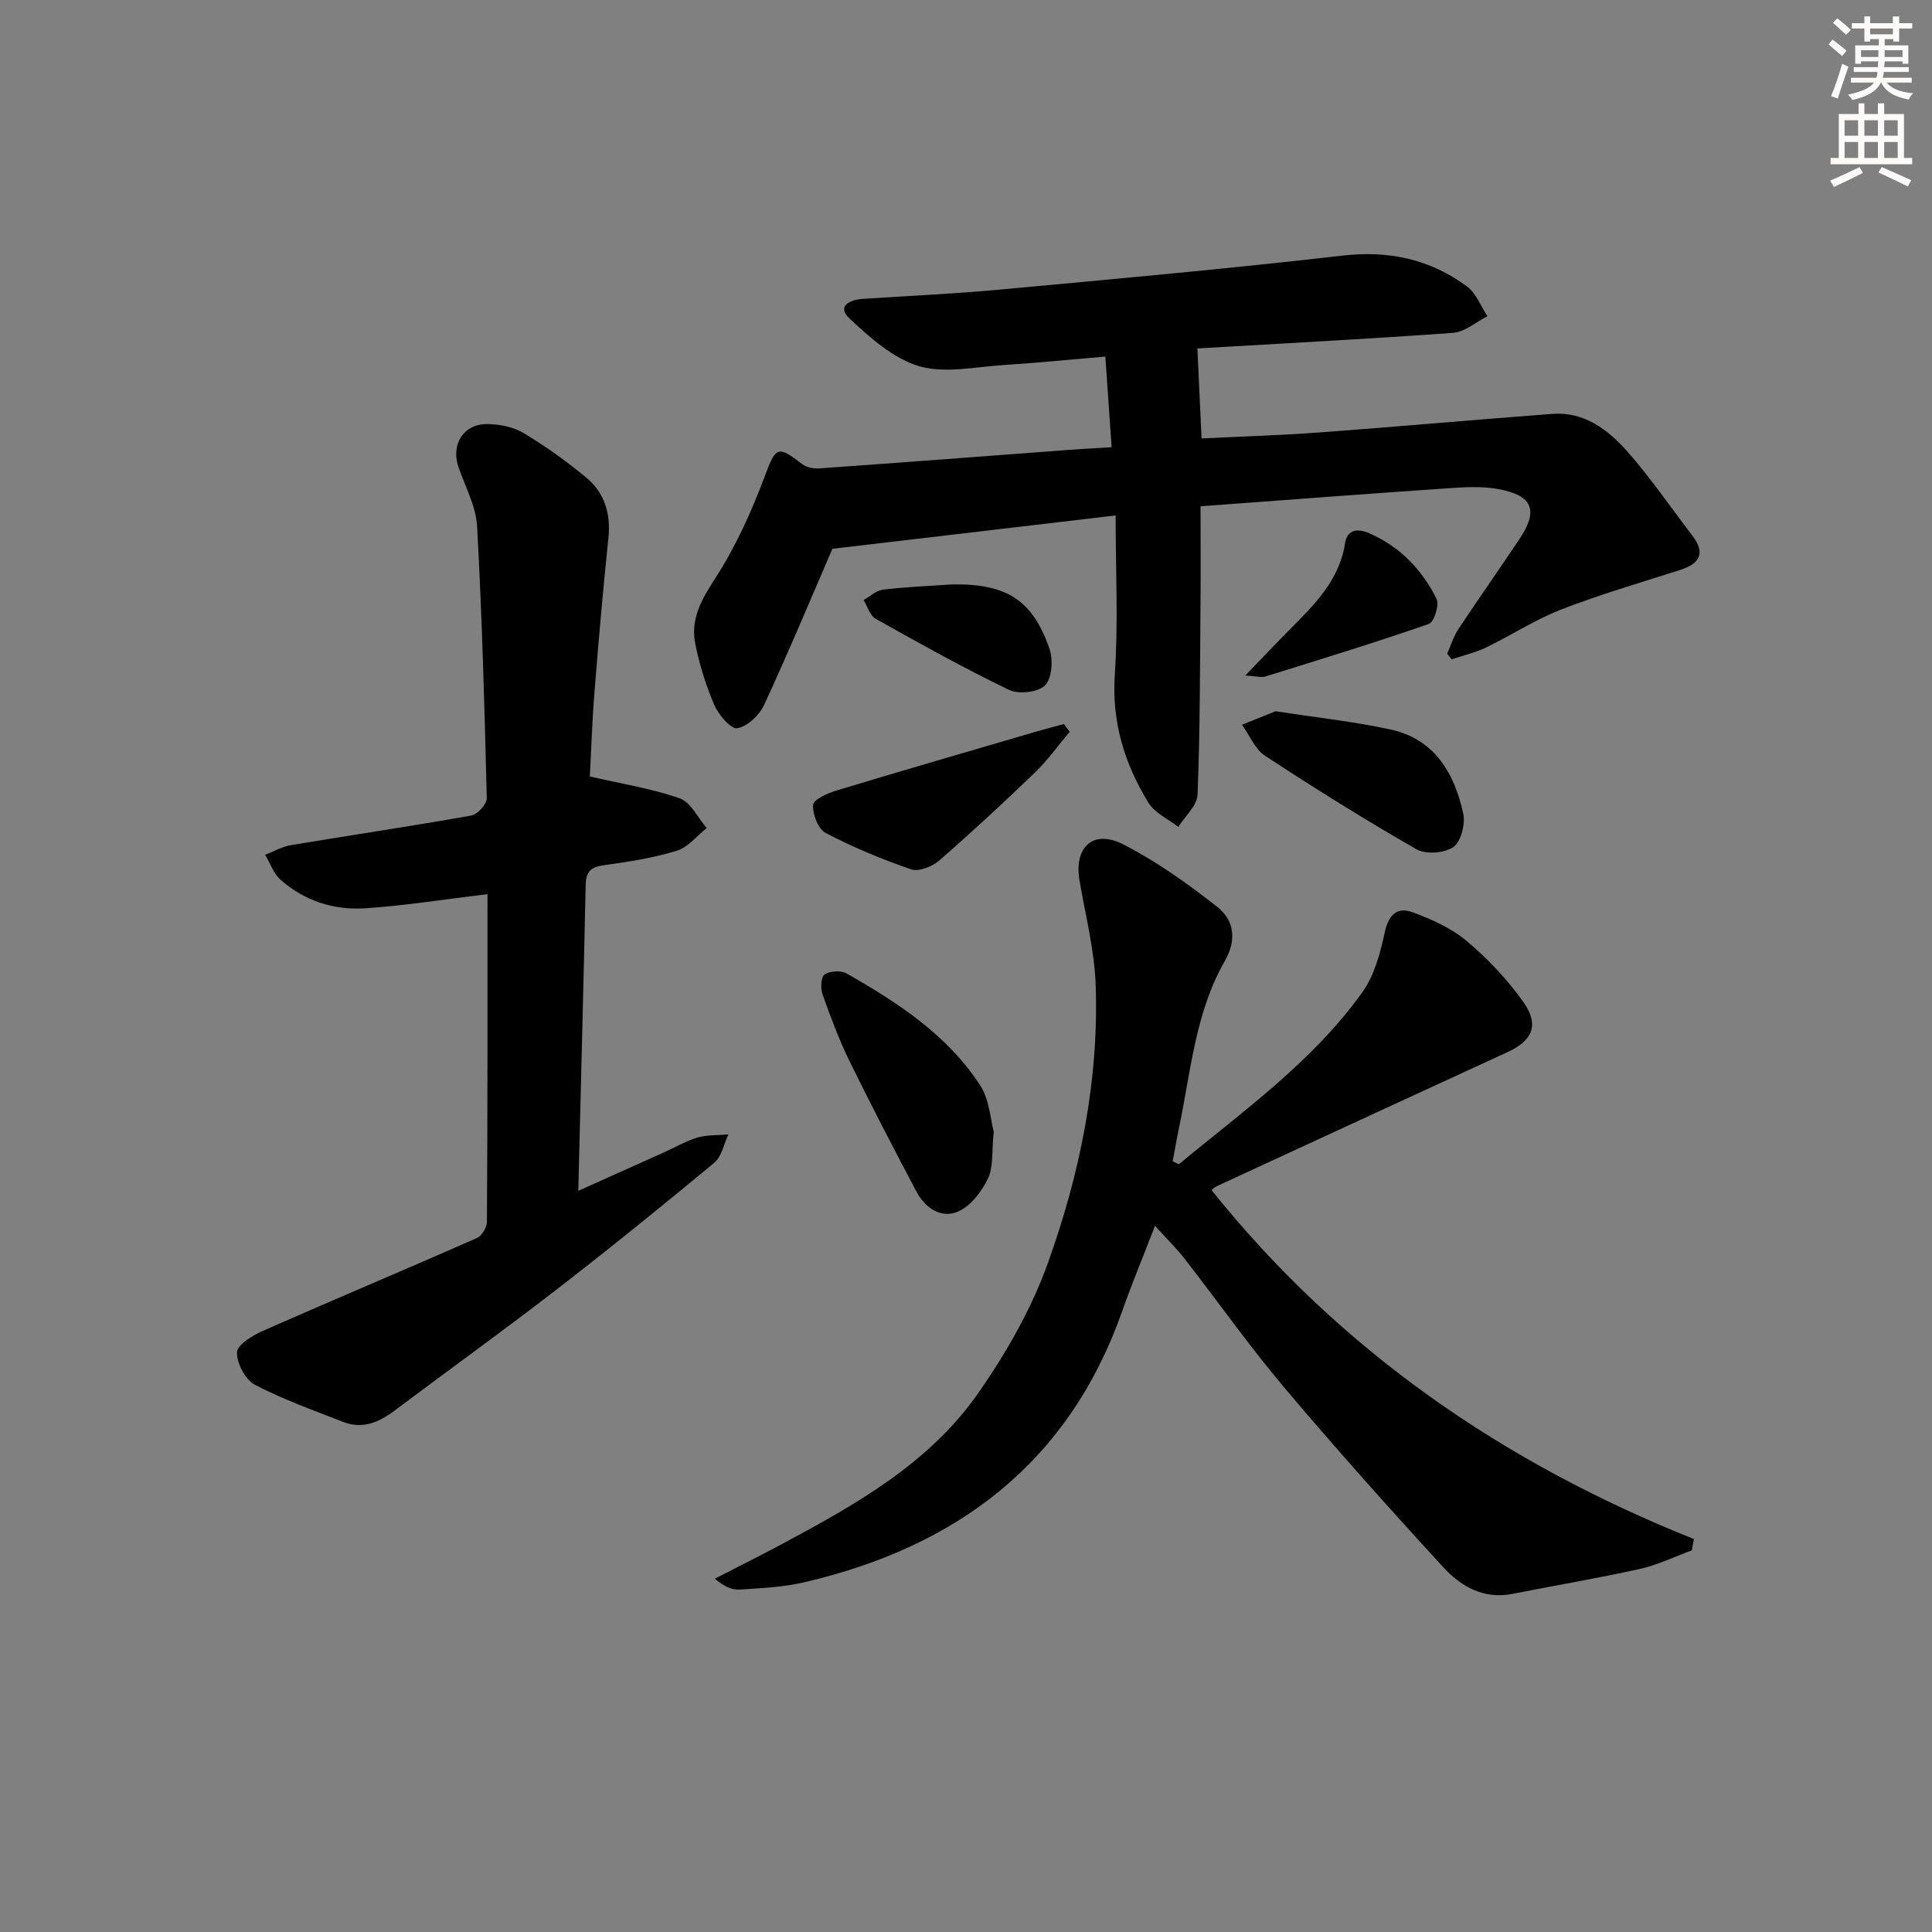 <svg enable-background="new 0 0 400 400" viewBox="0 0 400 400" xmlns="http://www.w3.org/2000/svg"><rect x="0" y="0" width="400" height="400" fill="#808080" stroke="none"/><g fill="#000001"><path d="m172.34 113.62c-4.44 10.26-9.08 21.4-14.15 32.35-.98 2.11-3.45 4.45-5.55 4.8-1.32.22-3.87-2.77-4.75-4.81-1.75-4.06-3.09-8.39-3.95-12.73-.98-4.97 1.21-8.98 4.02-13.3 4.27-6.56 7.58-13.87 10.34-21.22 2.31-6.15 2.6-6.64 7.79-2.61.9.7 2.41.95 3.61.87 17.23-1.22 34.46-2.54 51.69-3.83 2.63-.2 5.26-.33 8.76-.55-.42-6.13-.83-11.99-1.3-18.77-7.17.61-14.02 1.31-20.89 1.74-5.92.37-12.26 1.83-17.67.25-5.33-1.56-10.13-5.89-14.38-9.84-2.71-2.52-.08-3.91 2.73-4.09 9.45-.62 18.93-1.05 28.36-1.92 23.63-2.19 47.28-4.31 70.86-7.03 9.67-1.12 18.2.71 25.86 6.38 1.9 1.4 2.85 4.07 4.24 6.16-2.37 1.19-4.67 3.26-7.11 3.44-17.74 1.29-35.51 2.2-53.27 3.25-.28.02-.56.25.32-.16.3 6.46.58 12.39.87 18.77 8-.39 16.24-.63 24.45-1.24 16.08-1.18 32.13-2.64 48.2-3.84 6.61-.49 11.52 3.29 15.51 7.8 4.83 5.46 8.96 11.55 13.41 17.35 2.9 3.78 1.52 5.88-2.6 7.2-8.2 2.62-16.49 5.04-24.51 8.15-5.39 2.09-10.32 5.34-15.56 7.87-2.25 1.08-4.74 1.64-7.13 2.44-.31-.39-.61-.78-.92-1.17.77-1.71 1.32-3.56 2.34-5.1 4.13-6.24 8.44-12.36 12.6-18.58 3.98-5.95 2.85-9.04-4.27-10.38-3.5-.66-7.24-.4-10.84-.16-16.9 1.16-33.79 2.45-50.89 3.71 0 7.16.05 13.77-.01 20.37-.11 13.12-.09 26.24-.61 39.35-.09 2.27-2.6 4.44-3.99 6.66-2.1-1.64-4.87-2.87-6.18-5-4.94-8.07-7.62-16.68-6.96-26.52.73-10.74.17-21.57.17-32.96-20.02 2.34-39.34 4.62-58.64 6.9z"/><path d="m244.06 241.06c13.39-11.11 27.72-21.25 38-35.63 2.48-3.47 3.72-8.08 4.63-12.36.78-3.63 2.53-5.37 5.72-4.21 3.97 1.45 8.07 3.28 11.26 5.97 4.39 3.7 8.47 8.01 11.77 12.69 3.31 4.7 1.81 7.95-3.3 10.3-20.08 9.22-40.13 18.49-60.19 27.75-.44.2-.8.57-1.13.81 26.57 33.19 60.42 56.51 99.88 72.26-.14.78-.29 1.56-.43 2.35-3.58 1.31-7.07 3.02-10.76 3.84-8.75 1.94-17.61 3.43-26.41 5.17-5.95 1.17-10.65-1.57-14.28-5.52-11.24-12.24-22.33-24.65-33.05-37.35-7.18-8.51-13.61-17.66-20.46-26.46-1.72-2.21-3.75-4.19-6.18-6.87-2.42 6.28-4.76 11.88-6.77 17.6-11.08 31.5-34.26 48.84-65.87 56.2-4.33 1.01-8.88 1.21-13.34 1.5-1.62.1-3.3-.65-5.14-2.25 4.66-2.4 9.35-4.74 13.97-7.21 15.18-8.13 30.31-16.62 40.42-31.03 5.85-8.33 11.1-17.5 14.53-27.04 6.65-18.51 10.61-37.81 9.92-57.64-.25-7.22-2.11-14.39-3.34-21.57-1.2-6.98 2.8-10.75 9.11-7.51 6.87 3.52 13.28 8.11 19.38 12.89 3.51 2.75 4.11 6.82 1.58 11.23-6.09 10.61-7.01 22.73-9.45 34.39-.49 2.34-.89 4.71-1.34 7.06.43.21.85.42 1.27.64z"/><path d="m100.93 185.12c-8.91 1.07-17.09 2.39-25.33 2.93-6.46.43-12.57-1.53-17.52-5.91-1.45-1.28-2.14-3.42-3.18-5.16 1.78-.69 3.5-1.7 5.34-2 12.44-2.08 24.91-3.92 37.33-6.13 1.29-.23 3.24-2.36 3.21-3.57-.45-18.77-.97-37.55-2-56.29-.23-4.15-2.44-8.21-3.85-12.27-1.61-4.65.98-8.94 5.92-8.92 2.54.01 5.41.58 7.56 1.86 4.54 2.72 8.89 5.84 12.97 9.22 3.81 3.16 5.11 7.5 4.58 12.55-1.11 10.56-2.02 21.13-2.87 31.71-.49 6.08-.68 12.18-.97 17.62 6.57 1.52 12.79 2.49 18.63 4.54 2.29.8 3.73 4.02 5.56 6.14-2.05 1.62-3.86 3.99-6.19 4.7-4.89 1.49-10.01 2.3-15.09 2.99-2.68.36-3.71 1.33-3.77 4.03-.45 20.79-.99 41.57-1.53 63.39 6.51-2.93 12.2-5.48 17.88-8.03 2.27-1.02 4.47-2.33 6.84-3.01 2.01-.58 4.23-.44 6.35-.63-.95 1.99-1.38 4.59-2.92 5.86-10.87 9.01-21.85 17.9-33.02 26.53-10.93 8.44-22.15 16.5-33.2 24.8-3.25 2.44-6.65 3.88-10.65 2.31-6.15-2.42-12.43-4.63-18.25-7.69-1.98-1.04-3.76-4.45-3.69-6.72.05-1.56 3.24-3.49 5.38-4.44 14.72-6.49 29.56-12.72 44.28-19.2 1.02-.45 2.08-2.2 2.08-3.35.15-22.63.12-45.26.12-67.86z"/><path d="m205.74 234.31c-.43 4.17-.04 7.31-1.2 9.7-1.3 2.7-3.58 5.7-6.18 6.83-3.52 1.52-6.83-.75-8.63-4.15-4.73-8.95-9.41-17.93-13.86-27.03-2.18-4.46-3.93-9.15-5.59-13.84-.43-1.22-.29-3.58.46-4.08 1.11-.73 3.36-.87 4.53-.2 10.61 6.04 20.86 12.72 27.66 23.16 1.96 3.01 2.14 7.16 2.81 9.61z"/><path d="m264.1 147.25c8.49 1.32 16.24 2.14 23.82 3.79 9.09 1.98 13.2 9.05 15.03 17.4.47 2.16-.46 5.81-2.04 6.92-1.83 1.29-5.71 1.58-7.65.47-10.65-6.1-21.07-12.62-31.34-19.35-2.1-1.37-3.21-4.25-4.77-6.43 2.43-.98 4.88-1.96 6.95-2.8z"/><path d="m221.47 151.51c-2.38 2.82-4.54 5.86-7.18 8.41-6.47 6.24-13.07 12.35-19.85 18.25-1.44 1.25-4.23 2.35-5.82 1.81-6.05-2.07-12.01-4.56-17.68-7.53-1.55-.81-2.74-3.89-2.59-5.81.09-1.13 3.01-2.42 4.86-2.98 13.65-4.13 27.36-8.1 41.05-12.11 1.99-.58 4-1.1 6.01-1.64.4.53.8 1.07 1.2 1.6z"/><path d="m257.82 139.86c3.65-3.78 6.33-6.61 9.07-9.38 5.13-5.19 10.39-10.23 11.59-18.01.45-2.92 2.68-3.08 4.98-2.08 6.35 2.77 10.95 7.52 13.96 13.6.61 1.24-.51 4.81-1.57 5.18-11.22 3.9-22.59 7.38-33.93 10.91-.73.23-1.62-.07-4.1-.22z"/><path d="m197.22 120.99c11.16-.15 16.58 3.21 20.06 13.34.78 2.26.53 6.08-.91 7.56-1.42 1.45-5.47 1.9-7.47.94-9.39-4.53-18.51-9.62-27.61-14.72-1.19-.66-1.68-2.56-2.5-3.88 1.34-.75 2.63-1.99 4.04-2.15 4.78-.57 9.59-.76 14.39-1.09z"/></g><path d="m378.6 9.2.8-1c.9.7 1.9 1.4 2.9 2.3l-.9 1.1c-1.1-.9-2-1.7-2.8-2.4zm.5 10.7c.9-2.1 1.6-4.3 2.3-6.7.4.2.8.4 1.3.6-.7 2.1-1.5 4.3-2.2 6.6zm.4-15.2.9-.9c1 .8 2 1.6 2.8 2.4l-1 1c-1-.9-1.9-1.8-2.7-2.5zm12.5-1.3h1.2v1.4h2.7v1.1h-2.7v2.7h-1.2v-.5h-1.8v1.3h4.9v3.8h-1.2v-.5h-3.7c0 .4-.1.9-.1 1.2h5.1v1h-5.2c0 .5-.1.9-.2 1.2h6v1h-5.2c1.1 1.3 2.9 2 5.5 2.2-.4.4-.7.8-.9 1.3-2.9-.5-4.8-1.6-5.7-3.5h-.1c-.8 1.7-2.7 2.9-5.9 3.6-.2-.4-.6-.8-.9-1.1 2.8-.6 4.6-1.4 5.4-2.5h-4.8v-1h5.3c.1-.3.2-.7.2-1.2h-4.9v-1h5c0-.4 0-.8.1-1.2h-3.6v.5h-1.2v-3.8h4.9v-1.3h-1.8v.5h-1.2v-2.7h-2.6v-1.1h2.6v-1.4h1.2v1.4h4.7v-1.4zm-6.7 8.4h3.6c0-.4 0-.9 0-1.4h-3.6zm1.9-4.7h4.7v-1.2h-4.7zm6.7 3.3h-3.7v1.4h3.7z" fill="#fcfbfa"/><path d="m384.7 21.4h1.3v2.2h2.8v-2.2h1.3v2.2h4.1v9.1h1.7v1.3h-16.9v-1.3h1.7v-9.1h4.1v-2.2zm.3 13.2.7 1.2c-1.8.9-3.8 1.9-6 2.9-.2-.4-.5-.8-.8-1.3 2.4-1 4.4-2 6.1-2.8zm-3.1-6.5h2.8v-3.2h-2.8zm0 4.6h2.8v-3.3h-2.8zm4.1-4.6h2.8v-3.2h-2.8zm0 4.6h2.8v-3.3h-2.8zm3.6 1.9c2.1.9 4.1 1.8 6.1 2.7l-.7 1.3c-2.2-1.1-4.2-2-6.1-2.9zm3.3-9.7h-2.8v3.2h2.8zm-2.8 7.8h2.8v-3.3h-2.8z" fill="#fcfbfa"/></svg>
